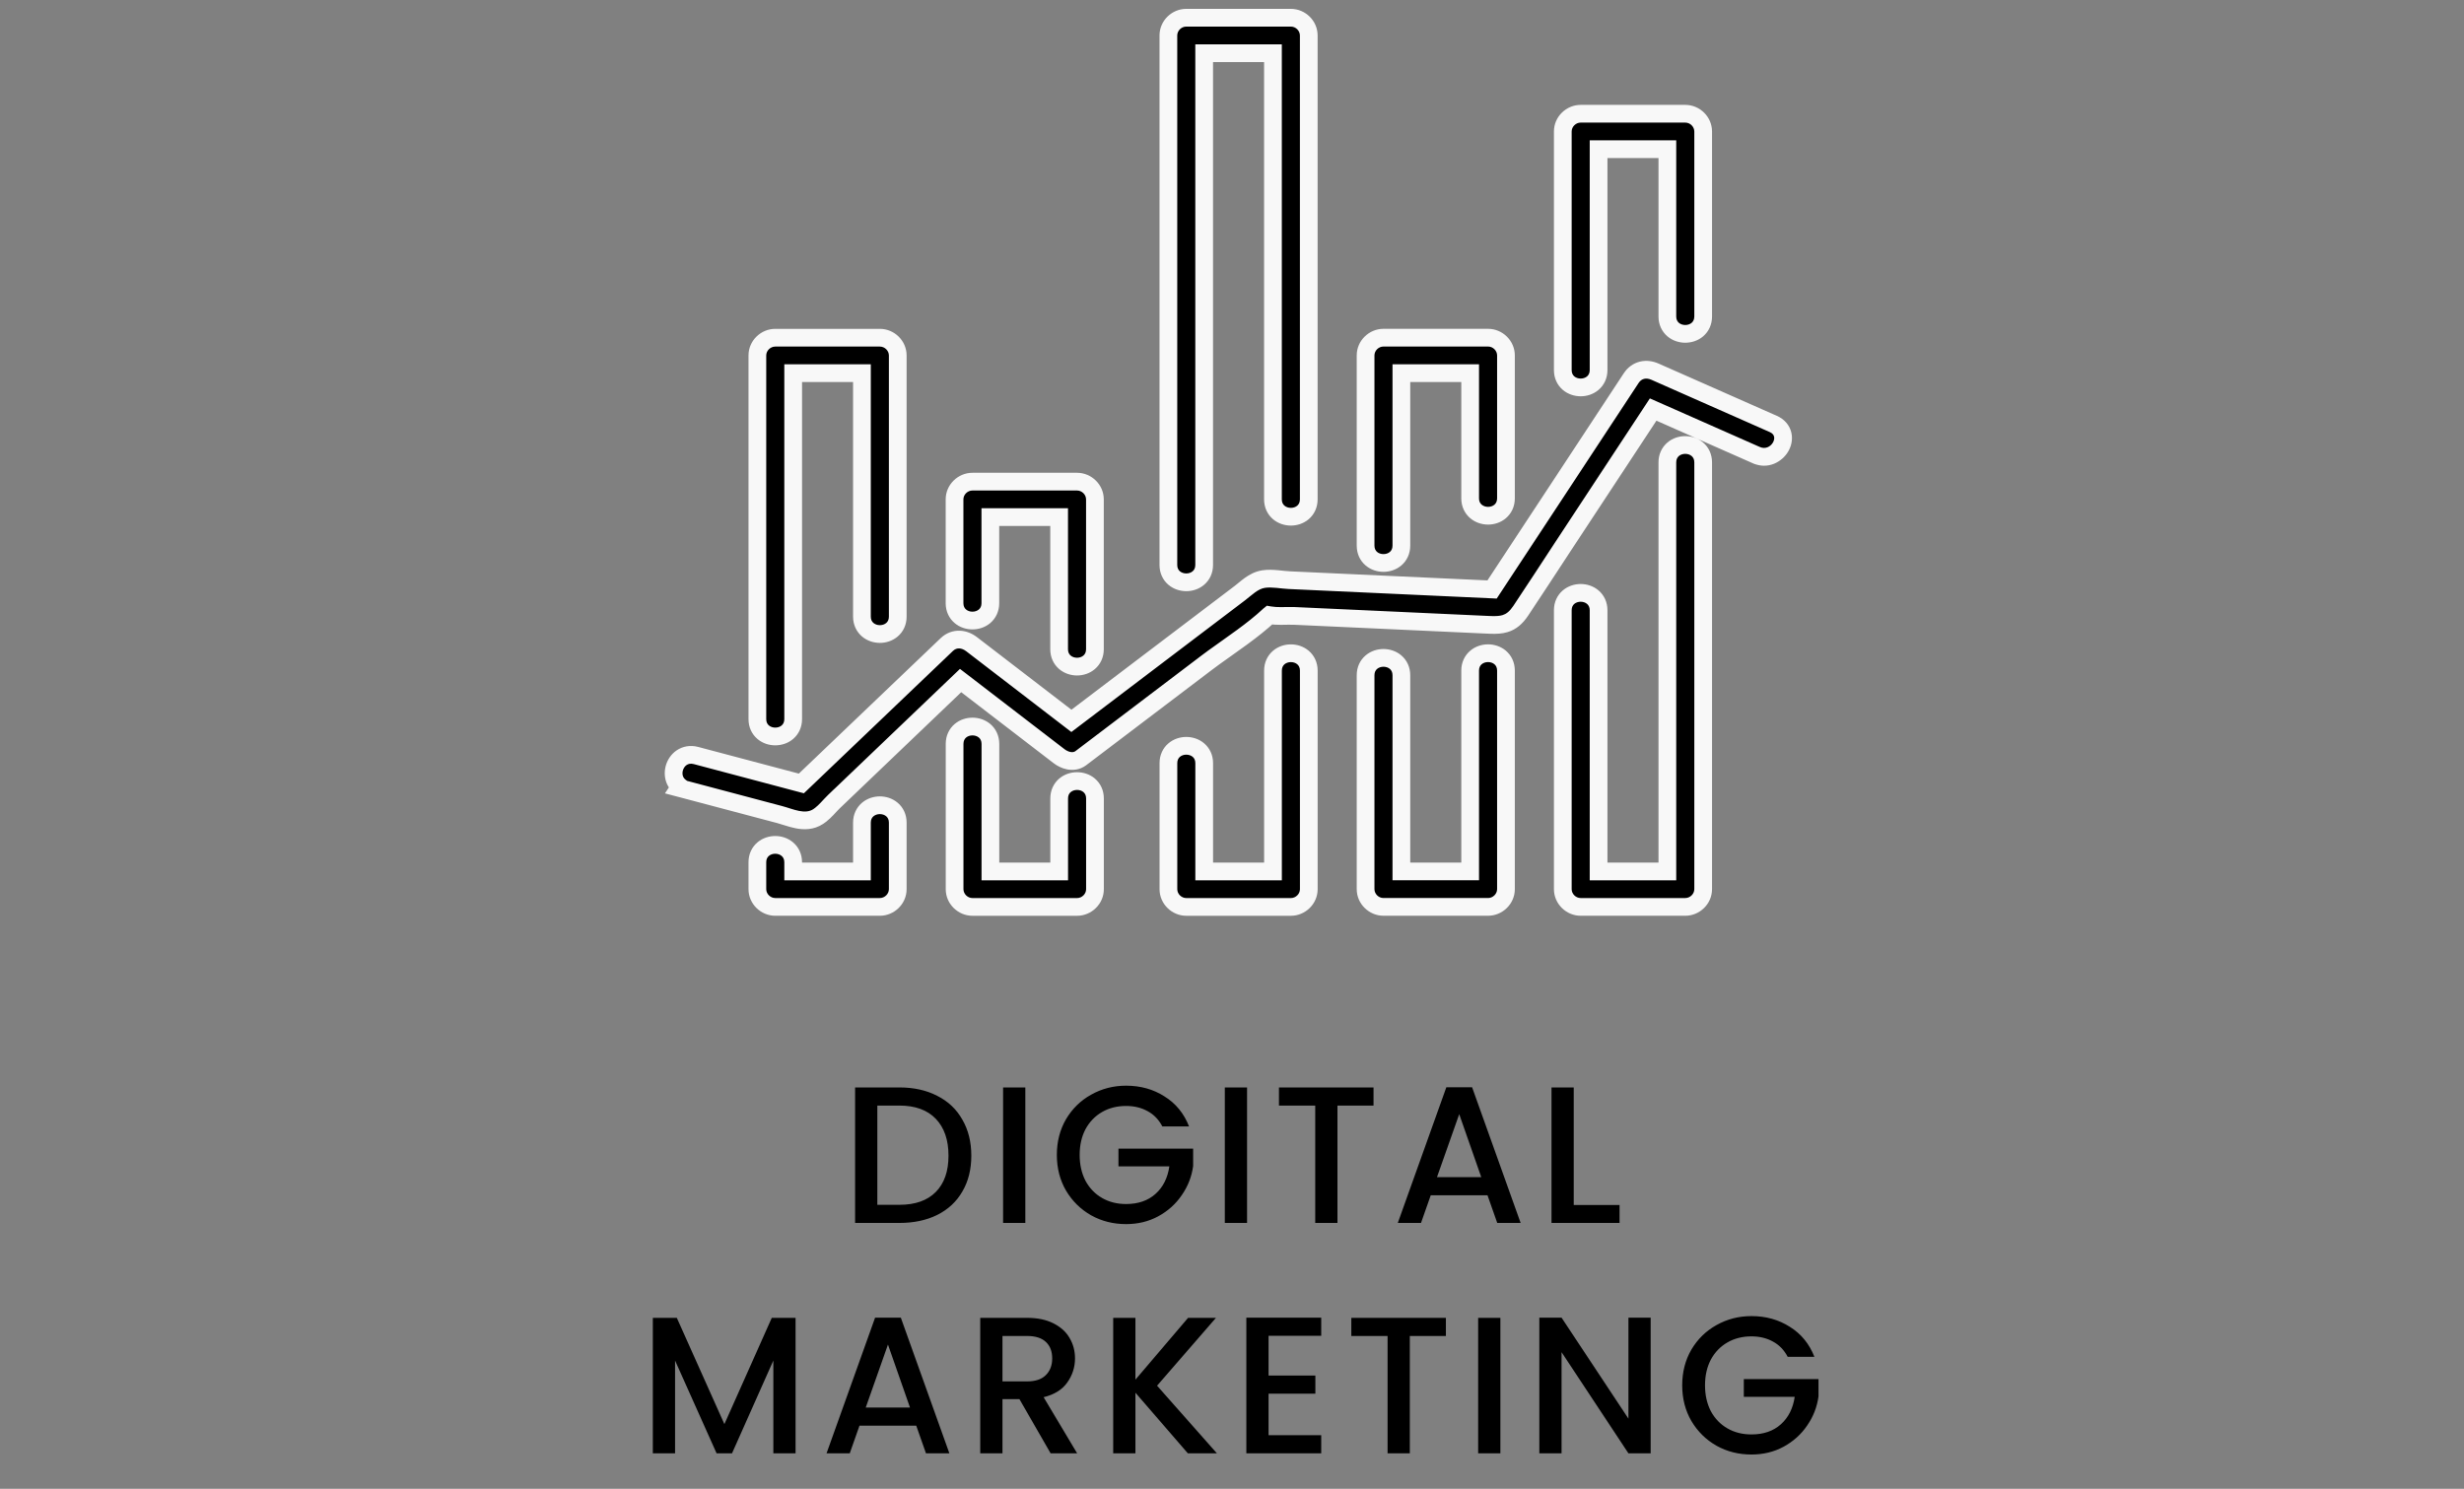 <svg width="139" height="84" viewBox="0 0 139 84" fill="none" xmlns="http://www.w3.org/2000/svg">
<rect x="0" y="0" width="139" height="84" fill="#808080" stroke="none"/>
<path d="M50.735 61.355C51.549 61.355 52.26 61.513 52.869 61.828C53.485 62.136 53.958 62.584 54.288 63.17C54.625 63.75 54.794 64.428 54.794 65.205C54.794 65.983 54.625 66.657 54.288 67.229C53.958 67.801 53.485 68.241 52.869 68.549C52.26 68.85 51.549 69 50.735 69H48.238V61.355H50.735ZM50.735 67.977C51.63 67.977 52.315 67.735 52.792 67.251C53.269 66.767 53.507 66.085 53.507 65.205C53.507 64.318 53.269 63.625 52.792 63.126C52.315 62.628 51.63 62.378 50.735 62.378H49.492V67.977H50.735ZM57.841 61.355V69H56.587V61.355H57.841ZM65.57 63.555C65.372 63.174 65.097 62.888 64.745 62.697C64.393 62.499 63.986 62.4 63.524 62.4C63.018 62.4 62.567 62.514 62.171 62.741C61.775 62.969 61.464 63.291 61.236 63.709C61.016 64.127 60.906 64.611 60.906 65.161C60.906 65.711 61.016 66.199 61.236 66.624C61.464 67.042 61.775 67.365 62.171 67.592C62.567 67.82 63.018 67.933 63.524 67.933C64.206 67.933 64.76 67.743 65.185 67.361C65.611 66.98 65.871 66.463 65.966 65.81H63.095V64.809H67.308V65.788C67.228 66.382 67.015 66.929 66.67 67.427C66.333 67.926 65.889 68.326 65.339 68.626C64.796 68.92 64.192 69.066 63.524 69.066C62.806 69.066 62.149 68.901 61.555 68.571C60.961 68.234 60.488 67.768 60.136 67.174C59.791 66.58 59.619 65.909 59.619 65.161C59.619 64.413 59.791 63.742 60.136 63.148C60.488 62.554 60.961 62.092 61.555 61.762C62.157 61.425 62.813 61.256 63.524 61.256C64.338 61.256 65.061 61.458 65.691 61.861C66.329 62.257 66.791 62.822 67.077 63.555H65.57ZM70.349 61.355V69H69.095V61.355H70.349ZM77.484 61.355V62.378H75.449V69H74.195V62.378H72.149V61.355H77.484ZM83.913 67.438H80.712L80.162 69H78.853L81.592 61.344H83.044L85.783 69H84.463L83.913 67.438ZM83.561 66.415L82.318 62.862L81.064 66.415H83.561ZM88.778 67.988H91.363V69H87.524V61.355H88.778V67.988ZM44.88 74.355V82H43.626V76.764L41.294 82H40.425L38.082 76.764V82H36.828V74.355H38.181L40.865 80.35L43.538 74.355H44.88ZM51.687 80.438H48.486L47.936 82H46.627L49.366 74.344H50.818L53.557 82H52.237L51.687 80.438ZM51.335 79.415L50.092 75.862L48.838 79.415H51.335ZM59.269 82L57.509 78.942H56.552V82H55.298V74.355H57.938C58.524 74.355 59.019 74.458 59.423 74.663C59.833 74.869 60.138 75.144 60.336 75.488C60.541 75.833 60.644 76.218 60.644 76.643C60.644 77.142 60.497 77.597 60.204 78.007C59.918 78.411 59.474 78.686 58.873 78.832L60.765 82H59.269ZM56.552 77.941H57.938C58.407 77.941 58.759 77.824 58.994 77.589C59.236 77.355 59.357 77.039 59.357 76.643C59.357 76.247 59.239 75.939 59.005 75.719C58.77 75.492 58.414 75.378 57.938 75.378H56.552V77.941ZM67.011 82L64.052 78.579V82H62.798V74.355H64.052V77.842L67.022 74.355H68.595L65.273 78.183L68.65 82H67.011ZM71.563 75.367V77.611H74.203V78.634H71.563V80.977H74.533V82H70.309V74.344H74.533V75.367H71.563ZM81.566 74.355V75.378H79.531V82H78.277V75.378H76.231V74.355H81.566ZM84.64 74.355V82H83.386V74.355H84.64ZM93.118 82H91.864L88.091 76.291V82H86.837V74.344H88.091L91.864 80.042V74.344H93.118V82ZM100.848 76.555C100.65 76.174 100.375 75.888 100.023 75.697C99.671 75.499 99.264 75.4 98.802 75.4C98.296 75.4 97.845 75.514 97.449 75.741C97.053 75.969 96.741 76.291 96.514 76.709C96.294 77.127 96.184 77.611 96.184 78.161C96.184 78.711 96.294 79.199 96.514 79.624C96.741 80.042 97.053 80.365 97.449 80.592C97.845 80.82 98.296 80.933 98.802 80.933C99.484 80.933 100.037 80.743 100.463 80.361C100.888 79.98 101.148 79.463 101.244 78.81H98.373V77.809H102.586V78.788C102.505 79.382 102.292 79.929 101.948 80.427C101.61 80.926 101.167 81.326 100.617 81.626C100.074 81.92 99.469 82.066 98.802 82.066C98.083 82.066 97.427 81.901 96.833 81.571C96.239 81.234 95.766 80.768 95.414 80.174C95.069 79.58 94.897 78.909 94.897 78.161C94.897 77.413 95.069 76.742 95.414 76.148C95.766 75.554 96.239 75.092 96.833 74.762C97.434 74.425 98.09 74.256 98.802 74.256C99.616 74.256 100.338 74.458 100.969 74.861C101.607 75.257 102.069 75.822 102.355 76.555H100.848Z" fill="black"/>
<path d="M54.861 40.992C55.098 40.992 55.348 41.067 55.542 41.232C55.744 41.402 55.87 41.656 55.871 41.968V49.169H59.751V45.045C59.751 44.733 59.877 44.48 60.079 44.309C60.273 44.144 60.523 44.069 60.76 44.069C60.998 44.069 61.247 44.144 61.442 44.309C61.643 44.48 61.77 44.733 61.77 45.045V50.17C61.77 50.721 61.304 51.17 60.76 51.17H54.861C54.313 51.17 53.851 50.717 53.851 50.17V41.968C53.851 41.656 53.977 41.403 54.178 41.232C54.373 41.067 54.623 40.991 54.861 40.992ZM72.822 36.857C73.059 36.857 73.309 36.932 73.503 37.097C73.705 37.268 73.831 37.521 73.832 37.833V50.17C73.831 50.721 73.366 51.17 72.822 51.17H66.922C66.374 51.17 65.913 50.717 65.913 50.17V43.056C65.913 42.744 66.038 42.49 66.24 42.32C66.435 42.154 66.685 42.079 66.922 42.079C67.16 42.08 67.409 42.154 67.604 42.32C67.805 42.49 67.932 42.744 67.932 43.056V49.169H71.812V37.833C71.812 37.521 71.939 37.268 72.14 37.097C72.335 36.932 72.584 36.857 72.822 36.857ZM49.634 45.433C49.872 45.433 50.121 45.508 50.316 45.673C50.517 45.844 50.644 46.097 50.644 46.409V50.168C50.644 50.719 50.179 51.169 49.634 51.169H43.735C43.187 51.169 42.725 50.715 42.725 50.168V48.646C42.725 48.334 42.851 48.08 43.052 47.909C43.247 47.744 43.497 47.669 43.735 47.669C43.972 47.669 44.222 47.745 44.416 47.91C44.618 48.081 44.745 48.334 44.745 48.646V49.168H48.624V46.409C48.624 46.097 48.751 45.844 48.953 45.673C49.148 45.508 49.397 45.433 49.634 45.433ZM95.07 25.107C95.307 25.107 95.557 25.182 95.751 25.347C95.953 25.518 96.079 25.771 96.08 26.083V50.168C96.079 50.719 95.614 51.169 95.07 51.169H89.17C88.622 51.169 88.161 50.715 88.161 50.168V34.428C88.161 34.116 88.286 33.862 88.488 33.691C88.683 33.525 88.933 33.45 89.17 33.45C89.408 33.451 89.657 33.526 89.852 33.692C90.053 33.862 90.18 34.116 90.18 34.428V49.168H94.06V26.083C94.06 25.771 94.187 25.518 94.388 25.347C94.583 25.182 94.832 25.107 95.07 25.107ZM83.945 36.855C84.182 36.855 84.432 36.93 84.626 37.095C84.828 37.266 84.954 37.52 84.955 37.831V50.168C84.954 50.719 84.489 51.168 83.945 51.168H78.045C77.497 51.168 77.036 50.715 77.036 50.168V38.095C77.036 37.783 77.161 37.529 77.363 37.359C77.558 37.193 77.808 37.118 78.045 37.118C78.283 37.119 78.532 37.194 78.727 37.359C78.928 37.529 79.055 37.783 79.055 38.095V49.167H82.935V37.831C82.935 37.519 83.062 37.266 83.263 37.095C83.458 36.93 83.707 36.855 83.945 36.855ZM92.636 20.888C92.88 20.831 93.133 20.869 93.363 20.971C94.476 21.462 95.59 21.954 96.703 22.447C97.815 22.939 98.929 23.431 100.041 23.922C100.326 24.048 100.508 24.264 100.568 24.525C100.625 24.774 100.561 25.028 100.441 25.23C100.202 25.629 99.665 25.937 99.082 25.68H99.082C97.969 25.189 96.856 24.696 95.743 24.204C94.915 23.838 94.086 23.473 93.258 23.107C91.555 25.694 89.853 28.28 88.151 30.867C87.365 32.062 86.585 33.271 85.787 34.463C85.528 34.849 85.256 35.077 84.909 35.184C84.667 35.258 84.403 35.267 84.124 35.259L83.841 35.247C82.037 35.164 80.232 35.081 78.428 34.998L73.014 34.75C72.789 34.74 72.551 34.754 72.264 34.754C72.053 34.755 71.824 34.746 71.606 34.707C71.603 34.709 71.6 34.711 71.597 34.713C70.664 35.584 69.514 36.339 68.493 37.08L68.064 37.398L60.972 42.777L60.971 42.778C60.75 42.944 60.496 42.96 60.285 42.917C60.077 42.875 59.887 42.774 59.746 42.666C58.694 41.857 57.641 41.049 56.588 40.24C55.789 39.627 54.989 39.012 54.19 38.398C51.813 40.671 49.434 42.945 47.055 45.218L47.054 45.217C46.925 45.341 46.808 45.477 46.654 45.638C46.546 45.75 46.425 45.869 46.293 45.972L46.158 46.07C45.771 46.322 45.354 46.315 44.988 46.244C44.805 46.209 44.625 46.156 44.459 46.104C44.288 46.05 44.137 46 43.989 45.961L38.721 44.565L38.313 44.457L38.363 44.382C38.246 44.293 38.155 44.181 38.094 44.054C37.984 43.823 37.977 43.563 38.041 43.335C38.105 43.107 38.246 42.888 38.459 42.746C38.678 42.6 38.956 42.547 39.257 42.626C41.239 43.151 43.223 43.678 45.206 44.203L53.413 36.364C53.623 36.164 53.876 36.075 54.131 36.085C54.38 36.095 54.614 36.197 54.806 36.344L57.964 38.77C58.79 39.404 59.615 40.038 60.441 40.672C60.998 40.25 61.555 39.827 62.112 39.404C62.85 38.845 63.588 38.285 64.326 37.725L67.134 35.595C68.07 34.885 69.007 34.174 69.944 33.464H69.945C70.031 33.399 70.117 33.327 70.212 33.248C70.305 33.172 70.406 33.091 70.512 33.015C70.723 32.864 70.975 32.72 71.279 32.673C71.531 32.633 71.802 32.648 72.046 32.67C72.177 32.682 72.296 32.696 72.408 32.707L72.729 32.734L78.722 33.009C80.538 33.092 82.355 33.175 84.171 33.259C85.424 31.356 86.678 29.453 87.93 27.55L92.021 21.332C92.174 21.099 92.388 20.946 92.636 20.888ZM49.634 19.054C50.182 19.054 50.644 19.507 50.644 20.054V34.796C50.644 35.108 50.517 35.362 50.316 35.532C50.121 35.698 49.872 35.773 49.634 35.773C49.397 35.773 49.148 35.697 48.953 35.532C48.751 35.361 48.625 35.108 48.624 34.796V21.055H44.745V40.576C44.745 40.889 44.618 41.143 44.416 41.314C44.221 41.479 43.971 41.553 43.734 41.553C43.496 41.553 43.247 41.478 43.052 41.313C42.851 41.142 42.725 40.888 42.725 40.576V20.054C42.725 19.504 43.191 19.054 43.735 19.054H49.634ZM60.757 27.175C61.305 27.175 61.767 27.628 61.767 28.175V36.634C61.767 36.946 61.641 37.2 61.439 37.37C61.244 37.536 60.995 37.611 60.757 37.611C60.52 37.61 60.27 37.535 60.076 37.37C59.874 37.2 59.748 36.946 59.748 36.634V29.176H55.868V34.035C55.868 34.348 55.741 34.602 55.539 34.773C55.344 34.938 55.094 35.012 54.857 35.012C54.62 35.012 54.37 34.937 54.175 34.772C53.974 34.601 53.848 34.347 53.848 34.035V28.175C53.848 27.625 54.313 27.175 54.858 27.175H60.757ZM72.82 1C73.368 1 73.829 1.453 73.83 2V28.178C73.829 28.49 73.703 28.744 73.501 28.914C73.306 29.079 73.057 29.155 72.82 29.154C72.582 29.154 72.333 29.078 72.138 28.913C71.937 28.743 71.81 28.49 71.81 28.178V3.001H67.93V31.878C67.93 32.19 67.803 32.444 67.602 32.614C67.407 32.78 67.157 32.855 66.919 32.855C66.682 32.854 66.433 32.779 66.238 32.614C66.036 32.444 65.911 32.19 65.911 31.878V2C65.911 1.45 66.376 1 66.92 1H72.82ZM83.945 19.052C84.493 19.052 84.954 19.505 84.955 20.052V28.121C84.954 28.433 84.828 28.687 84.626 28.858C84.431 29.023 84.182 29.098 83.945 29.098C83.707 29.098 83.458 29.022 83.263 28.857C83.062 28.686 82.935 28.433 82.935 28.121V21.053H79.055V30.787C79.055 31.099 78.928 31.353 78.727 31.524C78.532 31.689 78.282 31.764 78.044 31.764C77.807 31.764 77.558 31.689 77.363 31.524C77.162 31.353 77.036 31.099 77.036 30.787V20.052C77.036 19.502 77.501 19.052 78.045 19.052H83.945ZM95.07 6.417C95.618 6.417 96.079 6.87 96.08 7.417V17.861C96.079 18.173 95.953 18.427 95.751 18.598C95.556 18.763 95.307 18.837 95.07 18.837C94.832 18.837 94.583 18.762 94.388 18.597C94.187 18.426 94.06 18.172 94.06 17.861V8.418H90.18V20.882C90.18 21.194 90.053 21.448 89.852 21.618C89.657 21.784 89.407 21.859 89.169 21.859C88.932 21.858 88.683 21.784 88.488 21.618C88.287 21.448 88.161 21.194 88.161 20.882V7.417C88.161 6.867 88.626 6.417 89.17 6.417H95.07Z" fill="black"/>
<path d="M54.861 40.992L54.861 40.492H54.861L54.861 40.992ZM55.542 41.232L55.866 40.85L55.866 40.85L55.542 41.232ZM55.871 41.968H56.371V41.968L55.871 41.968ZM55.871 49.169H55.371V49.669H55.871V49.169ZM59.751 49.169V49.669H60.251V49.169H59.751ZM59.751 45.045L59.251 45.045V45.045H59.751ZM60.079 44.309L59.755 43.927L59.755 43.927L60.079 44.309ZM60.76 44.069L60.761 43.569H60.761L60.76 44.069ZM61.442 44.309L61.765 43.928L61.765 43.927L61.442 44.309ZM61.77 45.045H62.27V45.045L61.77 45.045ZM61.77 50.17L62.27 50.17V50.17H61.77ZM60.76 51.17V51.67H60.76L60.76 51.17ZM53.851 50.17H53.351V50.17L53.851 50.17ZM53.851 41.968L53.351 41.968V41.968H53.851ZM54.178 41.232L53.855 40.85L53.855 40.85L54.178 41.232ZM72.822 36.857L72.822 36.357H72.822L72.822 36.857ZM73.503 37.097L73.827 36.716L73.826 36.715L73.503 37.097ZM73.832 37.833H74.332V37.833L73.832 37.833ZM73.832 50.17L74.332 50.17V50.17H73.832ZM66.922 51.17L66.922 51.67H66.922V51.17ZM65.913 50.17H65.413V50.17L65.913 50.17ZM65.913 43.056L65.413 43.056V43.056H65.913ZM66.24 42.32L65.916 41.938L65.916 41.938L66.24 42.32ZM66.922 42.079L66.923 41.579H66.923L66.922 42.079ZM67.604 42.32L67.927 41.938L67.927 41.938L67.604 42.32ZM67.932 43.056H68.432V43.056L67.932 43.056ZM67.932 49.169H67.432V49.669H67.932V49.169ZM71.812 49.169V49.669H72.312V49.169H71.812ZM71.812 37.833L71.312 37.833V37.833H71.812ZM72.14 37.097L71.817 36.715L71.817 36.715L72.14 37.097ZM49.634 45.433L49.635 44.933H49.635L49.634 45.433ZM50.316 45.673L50.639 45.292L50.639 45.292L50.316 45.673ZM50.644 46.409H51.144V46.409L50.644 46.409ZM50.644 50.168L51.144 50.168V50.168H50.644ZM43.735 51.169L43.735 51.669H43.735V51.169ZM42.725 50.168H42.225V50.168L42.725 50.168ZM42.725 48.646L42.225 48.646V48.646H42.725ZM43.052 47.909L42.729 47.528L42.729 47.528L43.052 47.909ZM43.735 47.669L43.735 47.169H43.735L43.735 47.669ZM44.416 47.91L44.74 47.529L44.74 47.529L44.416 47.91ZM44.745 48.646H45.245V48.646L44.745 48.646ZM44.745 49.168H44.245V49.668H44.745V49.168ZM48.624 49.168V49.668H49.124V49.168H48.624ZM48.624 46.409L48.124 46.409V46.409H48.624ZM48.953 45.673L48.629 45.292L48.629 45.292L48.953 45.673ZM95.07 25.107L95.07 24.607H95.07L95.07 25.107ZM95.751 25.347L96.075 24.966L96.075 24.965L95.751 25.347ZM96.08 26.083H96.58V26.083L96.08 26.083ZM96.08 50.168L96.58 50.168V50.168H96.08ZM89.17 51.169L89.17 51.669H89.17V51.169ZM88.161 50.168H87.661V50.168L88.161 50.168ZM88.488 33.691L88.165 33.309L88.164 33.309L88.488 33.691ZM89.17 33.45L89.171 32.95H89.171L89.17 33.45ZM89.852 33.692L90.175 33.31L90.175 33.31L89.852 33.692ZM90.18 49.168H89.68V49.668H90.18V49.168ZM94.06 49.168V49.668H94.56V49.168H94.06ZM94.06 26.083L93.56 26.083V26.083H94.06ZM94.388 25.347L94.065 24.965L94.065 24.966L94.388 25.347ZM83.945 36.855L83.945 36.355H83.945L83.945 36.855ZM84.626 37.095L84.95 36.714L84.95 36.713L84.626 37.095ZM84.955 37.831H85.455V37.831L84.955 37.831ZM84.955 50.168L85.455 50.168V50.168H84.955ZM78.045 51.168L78.045 51.668H78.045V51.168ZM77.036 50.168H76.536V50.168L77.036 50.168ZM77.036 38.095L76.536 38.095V38.095H77.036ZM77.363 37.359L77.04 36.977L77.039 36.977L77.363 37.359ZM78.045 37.118L78.046 36.618H78.046L78.045 37.118ZM78.727 37.359L79.05 36.977L79.05 36.977L78.727 37.359ZM79.055 38.095H79.555V38.095L79.055 38.095ZM79.055 49.167H78.555V49.667H79.055V49.167ZM82.935 49.167V49.667H83.435V49.167H82.935ZM82.935 37.831L82.435 37.831V37.831H82.935ZM83.263 37.095L82.94 36.714L82.94 36.714L83.263 37.095ZM92.636 20.888L92.522 20.401L92.521 20.401L92.636 20.888ZM93.363 20.971L93.161 21.428L93.161 21.428L93.363 20.971ZM96.703 22.447L96.905 21.989L96.703 22.447ZM100.041 23.922L100.244 23.465L100.243 23.465L100.041 23.922ZM100.568 24.525L101.055 24.413L101.055 24.413L100.568 24.525ZM100.441 25.23L100.87 25.486L100.87 25.486L100.441 25.23ZM99.082 25.68L99.284 25.222L99.188 25.18H99.082V25.68ZM99.082 25.68L98.879 26.137L98.976 26.18H99.082V25.68ZM95.743 24.204L95.945 23.747L95.743 24.204ZM93.258 23.107L93.46 22.649L93.073 22.478L92.841 22.832L93.258 23.107ZM88.151 30.867L88.569 31.142L88.569 31.142L88.151 30.867ZM85.787 34.463L86.202 34.741L86.202 34.741L85.787 34.463ZM84.909 35.184L85.055 35.662L85.055 35.662L84.909 35.184ZM84.124 35.259L84.104 35.759L84.111 35.759L84.124 35.259ZM83.841 35.247L83.818 35.747L83.821 35.747L83.841 35.247ZM78.428 34.998L78.451 34.499L78.451 34.499L78.428 34.998ZM73.014 34.75L73.037 34.251L73.037 34.251L73.014 34.75ZM72.264 34.754L72.265 35.254H72.265L72.264 34.754ZM71.606 34.707L71.694 34.215L71.467 34.175L71.289 34.321L71.606 34.707ZM71.597 34.713L71.267 34.337L71.261 34.342L71.256 34.348L71.597 34.713ZM68.493 37.08L68.199 36.676L68.195 36.678L68.493 37.08ZM68.064 37.398L67.766 36.996L67.762 36.999L68.064 37.398ZM60.972 42.777L60.67 42.378L60.643 42.399L60.619 42.423L60.972 42.777ZM60.971 42.778L61.271 43.177L61.3 43.156L61.325 43.131L60.971 42.778ZM60.285 42.917L60.186 43.407L60.186 43.407L60.285 42.917ZM59.746 42.666L60.051 42.27L60.051 42.27L59.746 42.666ZM56.588 40.24L56.284 40.637L56.588 40.24ZM54.19 38.398L54.495 38.001L54.154 37.74L53.844 38.036L54.19 38.398ZM47.055 45.218L46.702 45.572L47.047 45.917L47.401 45.58L47.055 45.218ZM47.054 45.217L47.408 44.864L47.061 44.517L46.708 44.857L47.054 45.217ZM46.654 45.638L47.014 45.984L47.014 45.984L46.654 45.638ZM46.293 45.972L46.585 46.378L46.594 46.372L46.602 46.366L46.293 45.972ZM46.158 46.07L46.431 46.488L46.44 46.482L46.45 46.475L46.158 46.07ZM44.988 46.244L44.893 46.735L44.893 46.735L44.988 46.244ZM44.459 46.104L44.31 46.581L44.31 46.581L44.459 46.104ZM43.989 45.961L43.861 46.444L43.861 46.445L43.989 45.961ZM38.721 44.565L38.849 44.081L38.848 44.081L38.721 44.565ZM38.313 44.457L37.896 44.181L37.511 44.763L38.186 44.941L38.313 44.457ZM38.363 44.382L38.78 44.658L39.038 44.269L38.666 43.985L38.363 44.382ZM38.094 44.054L37.643 44.27L37.643 44.27L38.094 44.054ZM38.041 43.335L37.559 43.2L37.559 43.2L38.041 43.335ZM38.459 42.746L38.181 42.331L38.181 42.331L38.459 42.746ZM39.257 42.626L39.385 42.143L39.385 42.143L39.257 42.626ZM45.206 44.203L45.078 44.687L45.349 44.758L45.552 44.565L45.206 44.203ZM53.413 36.364L53.068 36.003L53.068 36.003L53.413 36.364ZM54.131 36.085L54.151 35.586L54.15 35.586L54.131 36.085ZM54.806 36.344L55.111 35.947L55.11 35.947L54.806 36.344ZM57.964 38.77L57.66 39.166L57.66 39.166L57.964 38.77ZM60.441 40.672L60.136 41.069L60.439 41.301L60.743 41.07L60.441 40.672ZM62.112 39.404L62.414 39.803L62.112 39.404ZM64.326 37.725L64.023 37.327L64.023 37.327L64.326 37.725ZM67.134 35.595L67.436 35.993L67.436 35.993L67.134 35.595ZM69.944 33.464V32.964H69.776L69.642 33.066L69.944 33.464ZM69.945 33.464V33.964H70.112L70.246 33.863L69.945 33.464ZM70.212 33.248L69.895 32.862L69.895 32.862L70.212 33.248ZM70.512 33.015L70.221 32.608L70.221 32.608L70.512 33.015ZM71.279 32.673L71.355 33.167L71.356 33.167L71.279 32.673ZM72.046 32.67L72.092 32.172H72.092L72.046 32.67ZM72.408 32.707L72.356 33.205L72.367 33.206L72.408 32.707ZM72.729 32.734L72.688 33.232L72.697 33.233L72.706 33.233L72.729 32.734ZM78.722 33.009L78.699 33.508H78.699L78.722 33.009ZM84.171 33.259L84.148 33.758L84.433 33.772L84.589 33.534L84.171 33.259ZM87.93 27.55L88.348 27.825L88.348 27.825L87.93 27.55ZM92.021 21.332L92.439 21.607L92.439 21.606L92.021 21.332ZM50.644 20.054H51.144V20.054L50.644 20.054ZM50.644 34.796L51.144 34.796V34.796H50.644ZM50.316 35.532L50.639 35.914L50.639 35.914L50.316 35.532ZM49.634 35.773L49.634 36.273H49.634L49.634 35.773ZM48.953 35.532L48.629 35.913L48.629 35.913L48.953 35.532ZM48.624 34.796H48.124V34.796L48.624 34.796ZM48.624 21.055H49.124V20.555H48.624V21.055ZM44.745 21.055V20.555H44.245V21.055H44.745ZM44.416 41.314L44.74 41.695L44.74 41.695L44.416 41.314ZM43.734 41.553L43.733 42.053H43.733L43.734 41.553ZM43.052 41.313L42.729 41.694L42.729 41.694L43.052 41.313ZM42.725 20.054L42.225 20.054V20.054H42.725ZM43.735 19.054V18.554H43.735L43.735 19.054ZM61.767 28.175H62.267V28.175L61.767 28.175ZM61.767 36.634L62.267 36.634V36.634H61.767ZM61.439 37.37L61.762 37.752L61.762 37.752L61.439 37.37ZM60.757 37.611L60.757 38.111H60.757L60.757 37.611ZM60.076 37.37L59.752 37.752L59.752 37.752L60.076 37.37ZM59.748 36.634H59.248V36.634L59.748 36.634ZM59.748 29.176H60.248V28.676H59.748V29.176ZM55.868 29.176V28.676H55.368V29.176H55.868ZM55.868 34.035L56.368 34.035V34.035H55.868ZM55.539 34.773L55.863 35.154L55.863 35.154L55.539 34.773ZM54.857 35.012L54.856 35.512H54.856L54.857 35.012ZM54.175 34.772L53.852 35.153L53.852 35.153L54.175 34.772ZM53.848 34.035H53.348V34.035L53.848 34.035ZM53.848 28.175L53.348 28.175V28.175H53.848ZM54.858 27.175V26.675H54.858L54.858 27.175ZM72.82 1L72.82 0.5H72.82V1ZM73.83 2H74.33V2L73.83 2ZM73.83 28.178L74.33 28.178V28.178H73.83ZM73.501 28.914L73.825 29.296L73.825 29.296L73.501 28.914ZM72.82 29.154L72.819 29.654H72.82L72.82 29.154ZM72.138 28.913L71.815 29.295L71.815 29.295L72.138 28.913ZM71.81 28.178H71.31V28.178L71.81 28.178ZM71.81 3.001H72.31V2.501H71.81V3.001ZM67.93 3.001V2.501H67.43V3.001H67.93ZM67.93 31.878L68.43 31.878V31.878H67.93ZM67.602 32.614L67.925 32.996L67.925 32.996L67.602 32.614ZM66.919 32.855L66.919 33.355H66.919L66.919 32.855ZM66.238 32.614L65.914 32.996L65.915 32.996L66.238 32.614ZM65.911 31.878H65.411V31.878L65.911 31.878ZM65.911 2L65.411 2V2H65.911ZM84.955 20.052H85.455V20.052L84.955 20.052ZM84.955 28.121L85.455 28.122V28.121H84.955ZM84.626 28.858L84.95 29.239L84.95 29.239L84.626 28.858ZM83.945 29.098L83.944 29.598H83.944L83.945 29.098ZM83.263 28.857L82.94 29.238L82.94 29.238L83.263 28.857ZM82.935 28.121H82.435V28.122L82.935 28.121ZM82.935 21.053H83.435V20.553H82.935V21.053ZM79.055 21.053V20.553H78.555V21.053H79.055ZM79.055 30.787L79.555 30.788V30.787H79.055ZM78.727 31.524L79.05 31.905L79.05 31.905L78.727 31.524ZM78.044 31.764L78.044 32.264H78.044L78.044 31.764ZM77.363 31.524L77.039 31.905L77.039 31.905L77.363 31.524ZM77.036 30.787H76.536V30.788L77.036 30.787ZM77.036 20.052L76.536 20.052V20.052H77.036ZM78.045 19.052V18.552H78.045L78.045 19.052ZM96.08 7.417H96.58V7.417L96.08 7.417ZM96.08 17.861L96.58 17.861V17.861H96.08ZM95.751 18.598L96.074 18.98L96.075 18.979L95.751 18.598ZM95.07 18.837L95.069 19.337H95.069L95.07 18.837ZM94.388 18.597L94.065 18.978L94.065 18.978L94.388 18.597ZM94.06 17.861H93.56V17.861L94.06 17.861ZM94.06 8.418H94.56V7.918H94.06V8.418ZM90.18 8.418V7.918H89.68V8.418H90.18ZM90.18 20.882L90.68 20.882V20.882H90.18ZM89.852 21.618L90.175 22L90.175 22L89.852 21.618ZM89.169 21.859L89.169 22.359H89.169L89.169 21.859ZM88.488 21.618L88.164 22L88.164 22L88.488 21.618ZM88.161 20.882H87.661V20.882L88.161 20.882ZM88.161 7.417L87.661 7.417V7.417H88.161ZM89.17 6.417V5.917H89.17L89.17 6.417ZM54.861 40.992L54.86 41.492C54.998 41.492 55.128 41.536 55.219 41.613L55.542 41.232L55.866 40.85C55.567 40.597 55.198 40.492 54.861 40.492L54.861 40.992ZM55.542 41.232L55.219 41.613C55.307 41.687 55.37 41.801 55.371 41.968L55.871 41.968L56.371 41.968C56.37 41.512 56.181 41.118 55.866 40.85L55.542 41.232ZM55.871 41.968H55.371V49.169H55.871H56.371V41.968H55.871ZM55.871 49.169V49.669H59.751V49.169V48.669H55.871V49.169ZM59.751 49.169H60.251V45.045H59.751H59.251V49.169H59.751ZM59.751 45.045L60.251 45.045C60.251 44.878 60.314 44.764 60.402 44.69L60.079 44.309L59.755 43.927C59.44 44.195 59.251 44.589 59.251 45.045L59.751 45.045ZM60.079 44.309L60.402 44.691C60.494 44.613 60.623 44.569 60.76 44.569L60.76 44.069L60.761 43.569C60.422 43.568 60.053 43.675 59.755 43.927L60.079 44.309ZM60.76 44.069L60.76 44.569C60.898 44.569 61.028 44.613 61.119 44.69L61.442 44.309L61.765 43.927C61.467 43.675 61.097 43.569 60.761 43.569L60.76 44.069ZM61.442 44.309L61.118 44.69C61.206 44.764 61.27 44.878 61.27 45.045L61.77 45.045L62.27 45.045C62.27 44.589 62.08 44.195 61.765 43.928L61.442 44.309ZM61.77 45.045H61.27V50.17H61.77H62.27V45.045H61.77ZM61.77 50.17L61.27 50.17C61.27 50.436 61.037 50.67 60.76 50.67L60.76 51.17L60.76 51.67C61.572 51.67 62.27 51.005 62.27 50.17L61.77 50.17ZM60.76 51.17V50.67H54.861V51.17V51.67H60.76V51.17ZM54.861 51.17V50.67C54.583 50.67 54.351 50.435 54.351 50.17L53.851 50.17L53.351 50.17C53.351 50.999 54.042 51.67 54.861 51.67V51.17ZM53.851 50.17H54.351V41.968H53.851H53.351V50.17H53.851ZM53.851 41.968L54.351 41.968C54.351 41.8 54.415 41.687 54.502 41.613L54.178 41.232L53.855 40.85C53.539 41.118 53.351 41.513 53.351 41.968L53.851 41.968ZM54.178 41.232L54.501 41.613C54.593 41.536 54.723 41.491 54.86 41.492L54.861 40.992L54.861 40.492C54.523 40.491 54.154 40.597 53.855 40.85L54.178 41.232ZM72.822 36.857L72.821 37.357C72.959 37.357 73.089 37.401 73.18 37.478L73.503 37.097L73.826 36.715C73.528 36.463 73.159 36.357 72.822 36.357L72.822 36.857ZM73.503 37.097L73.18 37.478C73.268 37.553 73.332 37.666 73.332 37.833L73.832 37.833L74.332 37.833C74.331 37.377 74.142 36.983 73.827 36.716L73.503 37.097ZM73.832 37.833H73.332V50.17H73.832H74.332V37.833H73.832ZM73.832 50.17L73.332 50.17C73.332 50.436 73.098 50.67 72.822 50.67V51.17V51.67C73.634 51.67 74.331 51.005 74.332 50.17L73.832 50.17ZM72.822 51.17V50.67H66.922V51.17V51.67H72.822V51.17ZM66.922 51.17L66.922 50.67C66.644 50.67 66.413 50.435 66.413 50.17L65.913 50.17L65.413 50.17C65.413 50.999 66.104 51.67 66.922 51.67L66.922 51.17ZM65.913 50.17H66.413V43.056H65.913H65.413V50.17H65.913ZM65.913 43.056L66.413 43.056C66.413 42.888 66.476 42.774 66.563 42.701L66.24 42.32L65.916 41.938C65.6 42.206 65.413 42.601 65.413 43.056L65.913 43.056ZM66.24 42.32L66.563 42.701C66.654 42.623 66.785 42.579 66.922 42.579L66.922 42.079L66.923 41.579C66.585 41.579 66.215 41.685 65.916 41.938L66.24 42.32ZM66.922 42.079L66.922 42.579C67.06 42.58 67.189 42.624 67.281 42.701L67.604 42.32L67.927 41.938C67.629 41.685 67.26 41.58 66.923 41.579L66.922 42.079ZM67.604 42.32L67.281 42.701C67.368 42.775 67.432 42.889 67.432 43.056L67.932 43.056L68.432 43.056C68.432 42.6 68.243 42.206 67.927 41.938L67.604 42.32ZM67.932 43.056H67.432V49.169H67.932H68.432V43.056H67.932ZM67.932 49.169V49.669H71.812V49.169V48.669H67.932V49.169ZM71.812 49.169H72.312V37.833H71.812H71.312V49.169H71.812ZM71.812 37.833L72.312 37.833C72.312 37.666 72.376 37.553 72.463 37.478L72.14 37.097L71.817 36.715C71.501 36.983 71.312 37.377 71.312 37.833L71.812 37.833ZM72.14 37.097L72.463 37.478C72.555 37.401 72.684 37.357 72.822 37.357L72.822 36.857L72.822 36.357C72.484 36.356 72.115 36.463 71.817 36.715L72.14 37.097ZM49.634 45.433L49.634 45.933C49.772 45.933 49.901 45.977 49.993 46.055L50.316 45.673L50.639 45.292C50.341 45.039 49.972 44.933 49.635 44.933L49.634 45.433ZM50.316 45.673L49.992 46.054C50.08 46.129 50.144 46.242 50.144 46.409L50.644 46.409L51.144 46.409C51.144 45.953 50.954 45.559 50.639 45.292L50.316 45.673ZM50.644 46.409H50.144V50.168H50.644H51.144V46.409H50.644ZM50.644 50.168L50.144 50.168C50.144 50.435 49.91 50.669 49.634 50.669V51.169V51.669C50.447 51.669 51.144 51.002 51.144 50.168L50.644 50.168ZM49.634 51.169V50.669H43.735V51.169V51.669H49.634V51.169ZM43.735 51.169L43.735 50.669C43.458 50.669 43.225 50.434 43.225 50.168L42.725 50.168L42.225 50.168C42.225 50.996 42.916 51.669 43.735 51.669L43.735 51.169ZM42.725 50.168H43.225V48.646H42.725H42.225V50.168H42.725ZM42.725 48.646L43.225 48.646C43.225 48.477 43.289 48.364 43.376 48.291L43.052 47.909L42.729 47.528C42.413 47.796 42.225 48.19 42.225 48.646L42.725 48.646ZM43.052 47.909L43.376 48.291C43.467 48.213 43.597 48.169 43.734 48.169L43.735 47.669L43.735 47.169C43.398 47.169 43.028 47.275 42.729 47.528L43.052 47.909ZM43.735 47.669L43.734 48.169C43.871 48.169 44.001 48.214 44.093 48.292L44.416 47.91L44.74 47.529C44.442 47.277 44.074 47.169 43.735 47.169L43.735 47.669ZM44.416 47.91L44.093 48.292C44.181 48.366 44.245 48.479 44.245 48.646L44.745 48.646L45.245 48.646C45.244 48.189 45.054 47.796 44.74 47.529L44.416 47.91ZM44.745 48.646H44.245V49.168H44.745H45.245V48.646H44.745ZM44.745 49.168V49.668H48.624V49.168V48.668H44.745V49.168ZM48.624 49.168H49.124V46.409H48.624H48.124V49.168H48.624ZM48.624 46.409L49.124 46.409C49.124 46.242 49.188 46.129 49.276 46.054L48.953 45.673L48.629 45.292C48.314 45.559 48.124 45.953 48.124 46.409L48.624 46.409ZM48.953 45.673L49.276 46.055C49.368 45.977 49.497 45.933 49.634 45.933L49.634 45.433L49.635 44.933C49.297 44.933 48.928 45.039 48.629 45.292L48.953 45.673ZM95.07 25.107L95.069 25.607C95.207 25.607 95.337 25.651 95.428 25.729L95.751 25.347L96.075 24.965C95.776 24.713 95.407 24.607 95.07 24.607L95.07 25.107ZM95.751 25.347L95.428 25.728C95.516 25.803 95.58 25.916 95.58 26.083L96.08 26.083L96.58 26.083C96.579 25.627 96.39 25.233 96.075 24.966L95.751 25.347ZM96.08 26.083H95.58V50.168H96.08H96.58V26.083H96.08ZM96.08 50.168L95.58 50.168C95.579 50.435 95.346 50.669 95.07 50.669V51.169V51.669C95.883 51.669 96.579 51.002 96.58 50.168L96.08 50.168ZM95.07 51.169V50.669H89.17V51.169V51.669H95.07V51.169ZM89.17 51.169L89.171 50.669C88.893 50.669 88.661 50.434 88.661 50.168L88.161 50.168L87.661 50.168C87.661 50.996 88.352 51.669 89.17 51.669L89.17 51.169ZM88.161 50.168H88.661V34.428H88.161H87.661V50.168H88.161ZM88.161 34.428H88.661C88.661 34.259 88.725 34.145 88.811 34.072L88.488 33.691L88.164 33.309C87.848 33.578 87.661 33.973 87.661 34.428H88.161ZM88.488 33.691L88.811 34.072C88.903 33.995 89.033 33.95 89.17 33.95L89.17 33.45L89.171 32.95C88.833 32.95 88.463 33.056 88.165 33.309L88.488 33.691ZM89.17 33.45L89.17 33.95C89.307 33.951 89.436 33.995 89.529 34.073L89.852 33.692L90.175 33.31C89.878 33.058 89.509 32.951 89.171 32.95L89.17 33.45ZM89.852 33.692L89.529 34.073C89.616 34.147 89.68 34.261 89.68 34.428H90.18H90.68C90.68 33.971 90.49 33.578 90.175 33.31L89.852 33.692ZM90.18 34.428H89.68V49.168H90.18H90.68V34.428H90.18ZM90.18 49.168V49.668H94.06V49.168V48.668H90.18V49.168ZM94.06 49.168H94.56V26.083H94.06H93.56V49.168H94.06ZM94.06 26.083L94.56 26.083C94.56 25.916 94.624 25.803 94.712 25.728L94.388 25.347L94.065 24.966C93.75 25.233 93.56 25.627 93.56 26.083L94.06 26.083ZM94.388 25.347L94.711 25.728C94.803 25.651 94.933 25.607 95.07 25.607L95.07 25.107L95.07 24.607C94.732 24.607 94.363 24.713 94.065 24.965L94.388 25.347ZM83.945 36.855L83.944 37.355C84.082 37.355 84.212 37.399 84.303 37.477L84.626 37.095L84.95 36.713C84.651 36.461 84.282 36.355 83.945 36.355L83.945 36.855ZM84.626 37.095L84.303 37.476C84.391 37.551 84.454 37.664 84.455 37.831L84.955 37.831L85.455 37.831C85.454 37.375 85.265 36.981 84.95 36.714L84.626 37.095ZM84.955 37.831H84.455V50.168H84.955H85.455V37.831H84.955ZM84.955 50.168L84.455 50.168C84.454 50.434 84.221 50.668 83.945 50.668V51.168V51.668C84.757 51.668 85.454 51.003 85.455 50.168L84.955 50.168ZM83.945 51.168V50.668H78.045V51.168V51.668H83.945V51.168ZM78.045 51.168L78.045 50.668C77.767 50.668 77.536 50.433 77.536 50.168L77.036 50.168L76.536 50.168C76.536 50.997 77.227 51.668 78.045 51.668L78.045 51.168ZM77.036 50.168H77.536V38.095H77.036H76.536V50.168H77.036ZM77.036 38.095L77.536 38.095C77.536 37.926 77.6 37.813 77.686 37.74L77.363 37.359L77.039 36.977C76.723 37.245 76.536 37.64 76.536 38.095L77.036 38.095ZM77.363 37.359L77.686 37.74C77.778 37.663 77.908 37.618 78.045 37.618L78.045 37.118L78.046 36.618C77.708 36.618 77.338 36.724 77.04 36.977L77.363 37.359ZM78.045 37.118L78.045 37.618C78.183 37.618 78.312 37.663 78.404 37.74L78.727 37.359L79.05 36.977C78.752 36.724 78.383 36.619 78.046 36.618L78.045 37.118ZM78.727 37.359L78.404 37.74C78.491 37.814 78.555 37.928 78.555 38.095L79.055 38.095L79.555 38.095C79.555 37.639 79.366 37.245 79.05 36.977L78.727 37.359ZM79.055 38.095H78.555V49.167H79.055H79.555V38.095H79.055ZM79.055 49.167V49.667H82.935V49.167V48.667H79.055V49.167ZM82.935 49.167H83.435V37.831H82.935H82.435V49.167H82.935ZM82.935 37.831L83.435 37.831C83.435 37.664 83.499 37.551 83.587 37.476L83.263 37.095L82.94 36.714C82.624 36.981 82.435 37.375 82.435 37.831L82.935 37.831ZM83.263 37.095L83.586 37.477C83.678 37.399 83.808 37.355 83.945 37.355L83.945 36.855L83.945 36.355C83.607 36.355 83.238 36.461 82.94 36.714L83.263 37.095ZM92.636 20.888L92.751 21.375C92.868 21.347 93.009 21.361 93.161 21.428L93.363 20.971L93.565 20.514C93.257 20.377 92.892 20.314 92.522 20.401L92.636 20.888ZM93.363 20.971L93.161 21.428C94.274 21.92 95.388 22.412 96.5 22.904L96.703 22.447L96.905 21.989C95.792 21.497 94.678 21.005 93.565 20.514L93.363 20.971ZM96.703 22.447L96.5 22.904C97.613 23.396 98.727 23.888 99.84 24.38L100.041 23.922L100.243 23.465C99.131 22.973 98.018 22.481 96.905 21.989L96.703 22.447ZM100.041 23.922L99.839 24.379C99.996 24.449 100.06 24.546 100.08 24.636L100.568 24.525L101.055 24.413C100.956 23.982 100.656 23.648 100.244 23.465L100.041 23.922ZM100.568 24.525L100.08 24.636C100.103 24.734 100.081 24.856 100.011 24.974L100.441 25.23L100.87 25.486C101.042 25.199 101.147 24.815 101.055 24.413L100.568 24.525ZM100.441 25.23L100.012 24.973C99.868 25.213 99.58 25.353 99.284 25.222L99.082 25.68L98.881 26.137C99.75 26.521 100.536 26.046 100.87 25.486L100.441 25.23ZM99.082 25.68V25.18H99.082V25.68V26.18H99.082V25.68ZM99.082 25.68L99.284 25.223C98.171 24.731 97.058 24.239 95.945 23.747L95.743 24.204L95.54 24.662C96.653 25.154 97.766 25.646 98.879 26.137L99.082 25.68ZM95.743 24.204L95.945 23.747C95.117 23.381 94.288 23.015 93.46 22.649L93.258 23.107L93.056 23.564C93.884 23.93 94.713 24.296 95.54 24.662L95.743 24.204ZM93.258 23.107L92.841 22.832C91.137 25.419 89.435 28.005 87.733 30.593L88.151 30.867L88.569 31.142C90.27 28.555 91.972 25.969 93.676 23.382L93.258 23.107ZM88.151 30.867L87.733 30.593C86.944 31.793 86.168 32.995 85.371 34.185L85.787 34.463L86.202 34.741C87.001 33.548 87.786 32.332 88.569 31.142L88.151 30.867ZM85.787 34.463L85.371 34.185C85.155 34.507 84.968 34.643 84.762 34.706L84.909 35.184L85.055 35.662C85.544 35.512 85.901 35.191 86.202 34.741L85.787 34.463ZM84.909 35.184L84.762 34.706C84.602 34.755 84.406 34.767 84.138 34.759L84.124 35.259L84.111 35.759C84.4 35.767 84.732 35.761 85.055 35.662L84.909 35.184ZM84.124 35.259L84.145 34.76L83.862 34.748L83.841 35.247L83.821 35.747L84.104 35.759L84.124 35.259ZM83.841 35.247L83.864 34.748C82.059 34.665 80.256 34.582 78.451 34.499L78.428 34.998L78.405 35.498C80.209 35.581 82.014 35.664 83.818 35.747L83.841 35.247ZM78.428 34.998L78.451 34.499L73.037 34.251L73.014 34.75L72.991 35.25L78.405 35.498L78.428 34.998ZM73.014 34.75L73.037 34.251C72.799 34.24 72.511 34.254 72.263 34.254L72.264 34.754L72.265 35.254C72.592 35.253 72.779 35.24 72.992 35.25L73.014 34.75ZM72.264 34.754L72.263 34.254C72.063 34.255 71.868 34.246 71.694 34.215L71.606 34.707L71.518 35.2C71.779 35.246 72.043 35.255 72.265 35.254L72.264 34.754ZM71.606 34.707L71.289 34.321C71.309 34.304 71.326 34.293 71.335 34.288C71.339 34.284 71.343 34.282 71.345 34.281C71.347 34.28 71.348 34.279 71.347 34.28C71.347 34.28 71.344 34.282 71.341 34.284C71.337 34.286 71.332 34.289 71.325 34.293C71.319 34.298 71.31 34.303 71.301 34.31C71.291 34.318 71.28 34.327 71.267 34.337L71.597 34.713L71.927 35.089C71.915 35.099 71.904 35.108 71.896 35.114C71.887 35.121 71.879 35.126 71.873 35.13C71.868 35.134 71.863 35.136 71.86 35.138C71.858 35.14 71.856 35.141 71.856 35.141C71.856 35.141 71.856 35.141 71.856 35.141C71.856 35.141 71.856 35.141 71.856 35.141C71.856 35.14 71.857 35.14 71.857 35.14C71.858 35.14 71.859 35.139 71.86 35.138C71.863 35.136 71.867 35.134 71.873 35.13C71.879 35.127 71.886 35.122 71.894 35.116C71.902 35.11 71.912 35.103 71.923 35.094L71.606 34.707ZM71.597 34.713L71.256 34.348C70.353 35.191 69.248 35.914 68.199 36.676L68.493 37.08L68.786 37.485C69.78 36.764 70.976 35.977 71.938 35.079L71.597 34.713ZM68.493 37.08L68.195 36.678L67.766 36.996L68.064 37.398L68.361 37.8L68.79 37.482L68.493 37.08ZM68.064 37.398L67.762 36.999L60.67 42.378L60.972 42.777L61.274 43.175L68.366 37.796L68.064 37.398ZM60.972 42.777L60.619 42.423L60.618 42.424L60.971 42.778L61.325 43.131L61.326 43.13L60.972 42.777ZM60.971 42.778L60.671 42.378C60.596 42.434 60.499 42.45 60.383 42.427L60.285 42.917L60.186 43.407C60.492 43.469 60.904 43.453 61.271 43.177L60.971 42.778ZM60.285 42.917L60.383 42.427C60.266 42.403 60.145 42.342 60.051 42.27L59.746 42.666L59.442 43.063C59.63 43.207 59.888 43.347 60.186 43.407L60.285 42.917ZM59.746 42.666L60.051 42.27C58.998 41.461 57.946 40.652 56.893 39.844L56.588 40.24L56.284 40.637C57.337 41.446 58.389 42.254 59.442 43.063L59.746 42.666ZM56.588 40.24L56.893 39.844C56.093 39.23 55.294 38.616 54.495 38.001L54.19 38.398L53.885 38.794C54.685 39.408 55.484 40.023 56.284 40.637L56.588 40.24ZM54.19 38.398L53.844 38.036C51.467 40.309 49.089 42.584 46.71 44.856L47.055 45.218L47.401 45.58C49.78 43.306 52.158 41.032 54.535 38.759L54.19 38.398ZM47.055 45.218L47.409 44.864L47.408 44.864L47.054 45.217L46.701 45.571L46.702 45.572L47.055 45.218ZM47.054 45.217L46.708 44.857C46.573 44.986 46.419 45.16 46.293 45.291L46.654 45.638L47.014 45.984C47.197 45.794 47.278 45.695 47.401 45.578L47.054 45.217ZM46.654 45.638L46.293 45.291C46.191 45.398 46.089 45.497 45.985 45.578L46.293 45.972L46.602 46.366C46.761 46.241 46.901 46.103 47.014 45.984L46.654 45.638ZM46.293 45.972L46.001 45.566L45.866 45.664L46.158 46.07L46.45 46.475L46.585 46.378L46.293 45.972ZM46.158 46.07L45.885 45.651C45.654 45.801 45.39 45.813 45.083 45.754L44.988 46.244L44.893 46.735C45.318 46.818 45.889 46.842 46.431 46.488L46.158 46.07ZM44.988 46.244L45.083 45.754C44.929 45.724 44.772 45.678 44.609 45.627L44.459 46.104L44.31 46.581C44.479 46.634 44.681 46.694 44.893 46.735L44.988 46.244ZM44.459 46.104L44.609 45.627C44.447 45.576 44.279 45.521 44.117 45.478L43.989 45.961L43.861 46.445C43.995 46.48 44.129 46.524 44.31 46.581L44.459 46.104ZM43.989 45.961L44.117 45.478L38.849 44.081L38.721 44.565L38.593 45.048L43.861 46.444L43.989 45.961ZM38.721 44.565L38.848 44.081L38.44 43.974L38.313 44.457L38.186 44.941L38.594 45.048L38.721 44.565ZM38.313 44.457L38.73 44.733L38.78 44.658L38.363 44.382L37.946 44.106L37.896 44.181L38.313 44.457ZM38.363 44.382L38.666 43.985C38.611 43.943 38.571 43.892 38.545 43.838L38.094 44.054L37.643 44.27C37.739 44.471 37.882 44.644 38.059 44.779L38.363 44.382ZM38.094 44.054L38.545 43.838C38.494 43.732 38.486 43.599 38.522 43.47L38.041 43.335L37.559 43.2C37.467 43.528 37.473 43.914 37.643 44.27L38.094 44.054ZM38.041 43.335L38.522 43.47C38.558 43.342 38.635 43.23 38.736 43.162L38.459 42.746L38.181 42.331C37.856 42.547 37.651 42.872 37.559 43.2L38.041 43.335ZM38.459 42.746L38.736 43.162C38.833 43.098 38.963 43.066 39.13 43.11L39.257 42.626L39.385 42.143C38.949 42.028 38.522 42.103 38.181 42.331L38.459 42.746ZM39.257 42.626L39.129 43.109C41.111 43.635 43.095 44.161 45.078 44.687L45.206 44.203L45.335 43.72C43.351 43.194 41.367 42.668 39.385 42.143L39.257 42.626ZM45.206 44.203L45.552 44.565L53.759 36.726L53.413 36.364L53.068 36.003L44.861 43.842L45.206 44.203ZM53.413 36.364L53.759 36.726C53.871 36.619 53.992 36.58 54.112 36.585L54.131 36.085L54.15 35.586C53.759 35.571 53.375 35.71 53.068 36.003L53.413 36.364ZM54.131 36.085L54.112 36.585C54.237 36.59 54.374 36.642 54.502 36.741L54.806 36.344L55.11 35.947C54.855 35.751 54.524 35.6 54.151 35.586L54.131 36.085ZM54.806 36.344L54.502 36.74L57.66 39.166L57.964 38.77L58.269 38.373L55.111 35.947L54.806 36.344ZM57.964 38.77L57.66 39.166C58.485 39.8 59.311 40.434 60.136 41.069L60.441 40.672L60.745 40.276C59.92 39.641 59.094 39.007 58.269 38.373L57.964 38.77ZM60.441 40.672L60.743 41.07C61.3 40.648 61.857 40.225 62.414 39.803L62.112 39.404L61.81 39.006C61.253 39.428 60.696 39.851 60.139 40.274L60.441 40.672ZM62.112 39.404L62.414 39.803C63.152 39.243 63.89 38.683 64.628 38.123L64.326 37.725L64.023 37.327C63.286 37.887 62.547 38.447 61.81 39.006L62.112 39.404ZM64.326 37.725L64.628 38.123L67.436 35.993L67.134 35.595L66.832 35.197L64.023 37.327L64.326 37.725ZM67.134 35.595L67.436 35.993C68.373 35.283 69.309 34.572 70.246 33.863L69.944 33.464L69.642 33.066C68.705 33.775 67.768 34.486 66.832 35.197L67.134 35.595ZM69.944 33.464V33.964H69.945V33.464V32.964H69.944V33.464ZM69.945 33.464L70.246 33.863C70.343 33.79 70.442 33.707 70.529 33.635L70.212 33.248L69.895 32.862C69.792 32.946 69.719 33.008 69.644 33.065L69.945 33.464ZM70.212 33.248L70.529 33.635C70.621 33.56 70.712 33.487 70.803 33.421L70.512 33.015L70.221 32.608C70.101 32.694 69.99 32.784 69.895 32.862L70.212 33.248ZM70.512 33.015L70.803 33.421C70.987 33.29 71.163 33.197 71.355 33.167L71.279 32.673L71.203 32.179C70.787 32.243 70.46 32.438 70.221 32.608L70.512 33.015ZM71.279 32.673L71.356 33.167C71.544 33.138 71.764 33.147 72.001 33.168L72.046 32.67L72.092 32.172C71.841 32.149 71.518 32.129 71.201 32.179L71.279 32.673ZM72.046 32.67L72.001 33.168C72.127 33.18 72.237 33.192 72.356 33.205L72.408 32.707L72.459 32.21C72.354 32.199 72.226 32.184 72.092 32.172L72.046 32.67ZM72.408 32.707L72.367 33.206L72.688 33.232L72.729 32.734L72.77 32.235L72.449 32.209L72.408 32.707ZM72.729 32.734L72.706 33.233L78.699 33.508L78.722 33.009L78.745 32.51L72.752 32.234L72.729 32.734ZM78.722 33.009L78.699 33.508C80.516 33.592 82.332 33.675 84.148 33.758L84.171 33.259L84.194 32.76C82.378 32.676 80.561 32.593 78.745 32.51L78.722 33.009ZM84.171 33.259L84.589 33.534C85.841 31.632 87.096 29.728 88.348 27.825L87.93 27.55L87.512 27.275C86.26 29.179 85.007 31.08 83.754 32.984L84.171 33.259ZM87.93 27.55L88.348 27.825L92.439 21.607L92.021 21.332L91.603 21.058L87.512 27.275L87.93 27.55ZM92.021 21.332L92.439 21.606C92.527 21.473 92.636 21.402 92.751 21.375L92.636 20.888L92.521 20.401C92.141 20.491 91.821 20.725 91.603 21.059L92.021 21.332ZM49.634 19.054V19.554C49.912 19.554 50.144 19.789 50.144 20.054L50.644 20.054L51.144 20.054C51.144 19.225 50.453 18.554 49.634 18.554V19.054ZM50.644 20.054H50.144V34.796H50.644H51.144V20.054H50.644ZM50.644 34.796L50.144 34.796C50.144 34.964 50.08 35.077 49.993 35.151L50.316 35.532L50.639 35.914C50.955 35.647 51.144 35.253 51.144 34.796L50.644 34.796ZM50.316 35.532L49.993 35.151C49.901 35.229 49.771 35.273 49.635 35.273L49.634 35.773L49.634 36.273C49.972 36.273 50.341 36.167 50.639 35.914L50.316 35.532ZM49.634 35.773L49.635 35.273C49.498 35.273 49.368 35.228 49.276 35.15L48.953 35.532L48.629 35.913C48.927 36.165 49.295 36.272 49.634 36.273L49.634 35.773ZM48.953 35.532L49.276 35.15C49.188 35.076 49.124 34.963 49.124 34.796L48.624 34.796L48.124 34.796C48.125 35.253 48.315 35.646 48.629 35.913L48.953 35.532ZM48.624 34.796H49.124V21.055H48.624H48.124V34.796H48.624ZM48.624 21.055V20.555H44.745V21.055V21.555H48.624V21.055ZM44.745 21.055H44.245V40.576H44.745H45.245V21.055H44.745ZM44.745 40.576H44.245C44.245 40.745 44.181 40.858 44.093 40.932L44.416 41.314L44.74 41.695C45.056 41.427 45.245 41.033 45.245 40.576H44.745ZM44.416 41.314L44.093 40.932C44.003 41.009 43.873 41.053 43.734 41.053L43.734 41.553L43.733 42.053C44.07 42.053 44.44 41.949 44.74 41.695L44.416 41.314ZM43.734 41.553L43.734 41.053C43.596 41.053 43.467 41.008 43.376 40.931L43.052 41.313L42.729 41.694C43.027 41.947 43.397 42.053 43.733 42.053L43.734 41.553ZM43.052 41.313L43.376 40.931C43.289 40.858 43.225 40.745 43.225 40.576H42.725H42.225C42.225 41.032 42.413 41.426 42.729 41.694L43.052 41.313ZM42.725 40.576H43.225V20.054H42.725H42.225V40.576H42.725ZM42.725 20.054L43.225 20.054C43.225 19.788 43.459 19.554 43.735 19.554L43.735 19.054L43.735 18.554C42.922 18.554 42.225 19.219 42.225 20.054L42.725 20.054ZM43.735 19.054V19.554H49.634V19.054V18.554H43.735V19.054ZM60.757 27.175V27.675C61.035 27.675 61.267 27.91 61.267 28.175L61.767 28.175L62.267 28.175C62.267 27.346 61.576 26.675 60.757 26.675V27.175ZM61.767 28.175H61.267V36.634H61.767H62.267V28.175H61.767ZM61.767 36.634L61.267 36.634C61.267 36.802 61.203 36.915 61.116 36.989L61.439 37.37L61.762 37.752C62.078 37.484 62.267 37.091 62.267 36.634L61.767 36.634ZM61.439 37.37L61.116 36.989C61.024 37.067 60.895 37.111 60.758 37.111L60.757 37.611L60.757 38.111C61.095 38.111 61.464 38.005 61.762 37.752L61.439 37.37ZM60.757 37.611L60.758 37.111C60.62 37.111 60.49 37.066 60.399 36.989L60.076 37.37L59.752 37.752C60.051 38.005 60.42 38.11 60.757 38.111L60.757 37.611ZM60.076 37.37L60.399 36.989C60.312 36.915 60.248 36.801 60.248 36.634L59.748 36.634L59.248 36.634C59.248 37.09 59.437 37.484 59.752 37.752L60.076 37.37ZM59.748 36.634H60.248V29.176H59.748H59.248V36.634H59.748ZM59.748 29.176V28.676H55.868V29.176V29.676H59.748V29.176ZM55.868 29.176H55.368V34.035H55.868H56.368V29.176H55.868ZM55.868 34.035L55.368 34.035C55.368 34.204 55.303 34.317 55.216 34.391L55.539 34.773L55.863 35.154C56.179 34.886 56.367 34.492 56.368 34.035L55.868 34.035ZM55.539 34.773L55.216 34.391C55.126 34.468 54.996 34.512 54.857 34.512L54.857 35.012L54.856 35.512C55.193 35.512 55.563 35.408 55.863 35.154L55.539 34.773ZM54.857 35.012L54.858 34.512C54.719 34.512 54.59 34.468 54.499 34.39L54.175 34.772L53.852 35.153C54.15 35.406 54.52 35.511 54.856 35.512L54.857 35.012ZM54.175 34.772L54.499 34.39C54.412 34.317 54.348 34.204 54.348 34.035L53.848 34.035L53.348 34.035C53.348 34.491 53.536 34.885 53.852 35.153L54.175 34.772ZM53.848 34.035H54.348V28.175H53.848H53.348V34.035H53.848ZM53.848 28.175L54.348 28.175C54.348 27.909 54.581 27.675 54.858 27.675L54.858 27.175L54.858 26.675C54.045 26.675 53.348 27.34 53.348 28.175L53.848 28.175ZM54.858 27.175V27.675H60.757V27.175V26.675H54.858V27.175ZM72.82 1L72.82 1.5C73.098 1.5 73.329 1.735 73.33 2L73.83 2L74.33 2C74.329 1.171 73.638 0.5 72.82 0.5L72.82 1ZM73.83 2H73.33V28.178H73.83H74.33V2H73.83ZM73.83 28.178L73.33 28.178C73.329 28.346 73.266 28.459 73.178 28.533L73.501 28.914L73.825 29.296C74.14 29.028 74.329 28.634 74.33 28.178L73.83 28.178ZM73.501 28.914L73.178 28.533C73.086 28.611 72.957 28.655 72.82 28.654L72.82 29.154L72.82 29.654C73.157 29.655 73.526 29.548 73.825 29.296L73.501 28.914ZM72.82 29.154L72.82 28.654C72.684 28.654 72.554 28.61 72.461 28.532L72.138 28.913L71.815 29.295C72.112 29.547 72.481 29.654 72.819 29.654L72.82 29.154ZM72.138 28.913L72.462 28.532C72.374 28.457 72.31 28.345 72.31 28.178L71.81 28.178L71.31 28.178C71.31 28.635 71.5 29.028 71.815 29.295L72.138 28.913ZM71.81 28.178H72.31V3.001H71.81H71.31V28.178H71.81ZM71.81 3.001V2.501H67.93V3.001V3.501H71.81V3.001ZM67.93 3.001H67.43V31.878H67.93H68.43V3.001H67.93ZM67.93 31.878L67.43 31.878C67.43 32.046 67.366 32.159 67.279 32.233L67.602 32.614L67.925 32.996C68.241 32.728 68.43 32.335 68.43 31.878L67.93 31.878ZM67.602 32.614L67.279 32.233C67.187 32.311 67.057 32.355 66.92 32.355L66.919 32.855L66.919 33.355C67.257 33.355 67.627 33.249 67.925 32.996L67.602 32.614ZM66.919 32.855L66.92 32.355C66.782 32.355 66.652 32.31 66.561 32.233L66.238 32.614L65.915 32.996C66.213 33.249 66.582 33.354 66.919 33.355L66.919 32.855ZM66.238 32.614L66.561 32.233C66.475 32.16 66.411 32.047 66.411 31.878L65.911 31.878L65.411 31.878C65.411 32.333 65.598 32.728 65.914 32.996L66.238 32.614ZM65.911 31.878H66.411V2H65.911H65.411V31.878H65.911ZM65.911 2L66.411 2C66.411 1.734 66.644 1.5 66.92 1.5V1V0.5C66.108 0.5 65.411 1.165 65.411 2L65.911 2ZM66.92 1V1.5H72.82V1V0.5H66.92V1ZM83.945 19.052V19.552C84.223 19.552 84.454 19.787 84.455 20.052L84.955 20.052L85.455 20.052C85.454 19.223 84.763 18.552 83.945 18.552V19.052ZM84.955 20.052H84.455V28.121H84.955H85.455V20.052H84.955ZM84.955 28.121L84.455 28.121C84.454 28.289 84.391 28.402 84.303 28.476L84.626 28.858L84.95 29.239C85.265 28.972 85.454 28.578 85.455 28.122L84.955 28.121ZM84.626 28.858L84.303 28.476C84.211 28.554 84.082 28.598 83.945 28.598L83.945 29.098L83.944 29.598C84.283 29.598 84.651 29.492 84.95 29.239L84.626 28.858ZM83.945 29.098L83.945 28.598C83.808 28.598 83.679 28.553 83.587 28.475L83.263 28.857L82.94 29.238C83.237 29.49 83.606 29.598 83.944 29.598L83.945 29.098ZM83.263 28.857L83.587 28.475C83.499 28.401 83.435 28.288 83.435 28.121L82.935 28.121L82.435 28.122C82.435 28.578 82.625 28.971 82.94 29.238L83.263 28.857ZM82.935 28.121H83.435V21.053H82.935H82.435V28.121H82.935ZM82.935 21.053V20.553H79.055V21.053V21.553H82.935V21.053ZM79.055 21.053H78.555V30.787H79.055H79.555V21.053H79.055ZM79.055 30.787L78.555 30.787C78.555 30.955 78.491 31.068 78.404 31.142L78.727 31.524L79.05 31.905C79.366 31.638 79.555 31.244 79.555 30.788L79.055 30.787ZM78.727 31.524L78.404 31.142C78.312 31.22 78.182 31.264 78.045 31.264L78.044 31.764L78.044 32.264C78.382 32.264 78.752 32.158 79.05 31.905L78.727 31.524ZM78.044 31.764L78.045 31.264C77.907 31.264 77.777 31.22 77.686 31.142L77.363 31.524L77.039 31.905C77.338 32.158 77.707 32.264 78.044 32.264L78.044 31.764ZM77.363 31.524L77.686 31.142C77.6 31.069 77.536 30.956 77.536 30.787L77.036 30.787L76.536 30.788C76.536 31.242 76.723 31.637 77.039 31.905L77.363 31.524ZM77.036 30.787H77.536V20.052H77.036H76.536V30.787H77.036ZM77.036 20.052L77.536 20.052C77.536 19.786 77.769 19.552 78.045 19.552L78.045 19.052L78.045 18.552C77.233 18.552 76.536 19.217 76.536 20.052L77.036 20.052ZM78.045 19.052V19.552H83.945V19.052V18.552H78.045V19.052ZM95.07 6.417V6.917C95.348 6.917 95.579 7.152 95.58 7.417L96.08 7.417L96.58 7.417C96.579 6.588 95.888 5.917 95.07 5.917V6.417ZM96.08 7.417H95.58V17.861H96.08H96.58V7.417H96.08ZM96.08 17.861L95.58 17.86C95.579 18.029 95.515 18.142 95.428 18.216L95.751 18.598L96.075 18.979C96.391 18.712 96.579 18.317 96.58 17.861L96.08 17.861ZM95.751 18.598L95.428 18.216C95.337 18.293 95.208 18.337 95.07 18.337L95.07 18.837L95.069 19.337C95.406 19.337 95.776 19.232 96.074 18.98L95.751 18.598ZM95.07 18.837L95.07 18.337C94.932 18.337 94.803 18.293 94.711 18.215L94.388 18.597L94.065 18.978C94.363 19.231 94.733 19.337 95.069 19.337L95.07 18.837ZM94.388 18.597L94.712 18.216C94.624 18.141 94.56 18.028 94.56 17.86L94.06 17.861L93.56 17.861C93.56 18.317 93.75 18.711 94.065 18.978L94.388 18.597ZM94.06 17.861H94.56V8.418H94.06H93.56V17.861H94.06ZM94.06 8.418V7.918H90.18V8.418V8.918H94.06V8.418ZM90.18 8.418H89.68V20.882H90.18H90.68V8.418H90.18ZM90.18 20.882L89.68 20.882C89.68 21.049 89.616 21.163 89.529 21.237L89.852 21.618L90.175 22C90.491 21.732 90.68 21.339 90.68 20.882L90.18 20.882ZM89.852 21.618L89.529 21.237C89.437 21.314 89.307 21.359 89.17 21.359L89.169 21.859L89.169 22.359C89.507 22.359 89.877 22.253 90.175 22L89.852 21.618ZM89.169 21.859L89.17 21.359C89.032 21.358 88.902 21.314 88.811 21.237L88.488 21.618L88.164 22C88.463 22.253 88.832 22.358 89.169 22.359L89.169 21.859ZM88.488 21.618L88.811 21.237C88.725 21.164 88.661 21.05 88.661 20.882L88.161 20.882L87.661 20.882C87.661 21.337 87.848 21.732 88.164 22L88.488 21.618ZM88.161 20.882H88.661V7.417H88.161H87.661V20.882H88.161ZM88.161 7.417L88.661 7.417C88.661 7.151 88.894 6.917 89.171 6.917L89.17 6.417L89.17 5.917C88.358 5.917 87.661 6.582 87.661 7.417L88.161 7.417ZM89.17 6.417V6.917H95.07V6.417V5.917H89.17V6.417Z" fill="#F8F8F8"/>
</svg>
